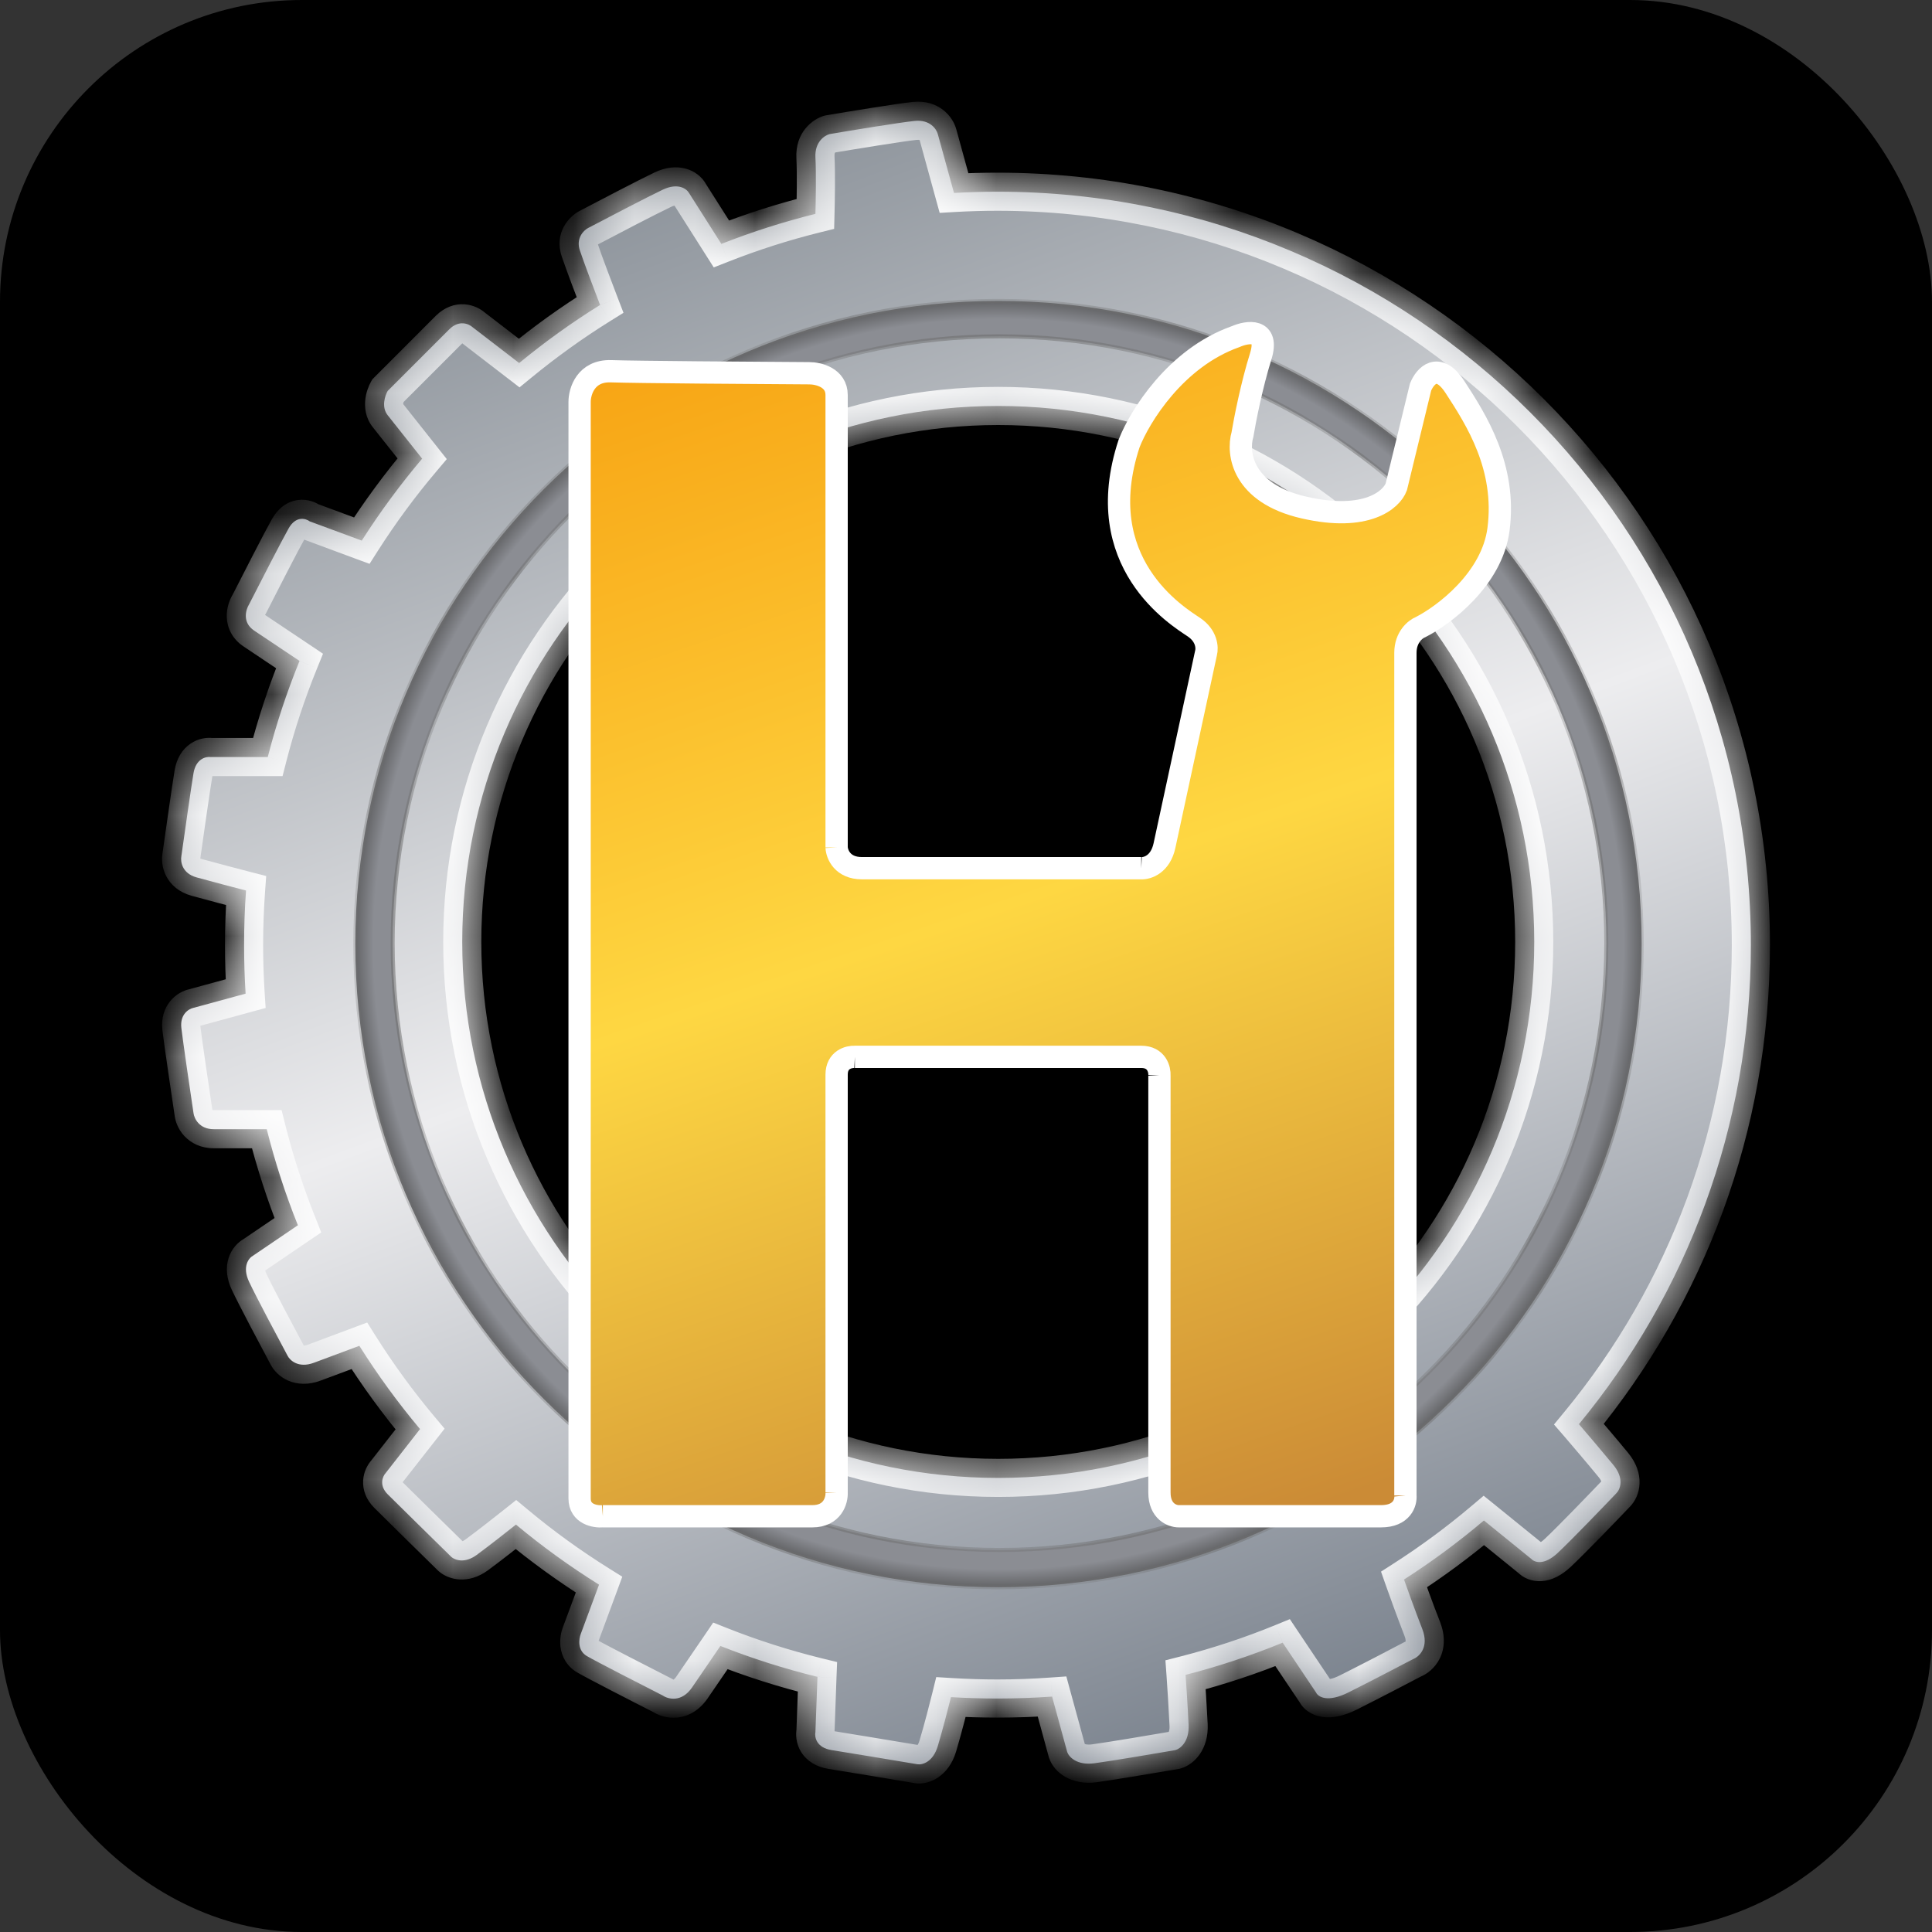 <?xml version="1.0" encoding="UTF-8"?> <svg xmlns="http://www.w3.org/2000/svg" width="32" height="32" viewBox="0 0 32 32" fill="none"><rect x="0" y="0" width="32" height="32" fill="#333333" stroke="none"/><g clip-path="url(#clip0_126_10)"><rect width="32" height="32" rx="5" fill="black"></rect><mask id="path-2-inside-1_126_10" fill="white"><path fill-rule="evenodd" clip-rule="evenodd" d="M15.533 2.221L15.801 3.196C16.039 3.182 16.279 3.175 16.521 3.175C23.413 3.175 29 8.762 29 15.654C29 18.668 27.931 21.433 26.152 23.589C26.264 23.719 26.534 24.036 26.722 24.264C26.91 24.491 26.834 24.671 26.772 24.733C26.543 24.973 26.029 25.507 25.801 25.721C25.573 25.935 25.416 25.877 25.365 25.822L24.578 25.184C24.16 25.538 23.718 25.865 23.255 26.162C23.305 26.305 23.436 26.669 23.556 26.977C23.677 27.285 23.506 27.441 23.405 27.48C23.193 27.591 22.682 27.858 22.334 28.032C21.985 28.207 21.831 28.105 21.797 28.032L21.245 27.208C20.725 27.421 20.188 27.599 19.637 27.741C19.648 27.899 19.674 28.287 19.687 28.569C19.7 28.85 19.547 28.965 19.469 28.987C19.145 29.043 18.424 29.165 18.129 29.205C17.834 29.245 17.705 29.099 17.677 29.021L17.426 28.101C17.127 28.122 16.825 28.133 16.521 28.133C16.262 28.133 16.006 28.125 15.751 28.11C15.712 28.268 15.613 28.652 15.533 28.92C15.453 29.188 15.276 29.233 15.198 29.222C14.829 29.16 14.029 29.027 13.774 28.987C13.52 28.947 13.489 28.77 13.506 28.686L13.54 27.774C12.989 27.639 12.452 27.468 11.932 27.262C11.848 27.385 11.637 27.694 11.463 27.949C11.289 28.203 11.066 28.144 10.977 28.083C10.625 27.904 9.882 27.523 9.721 27.43C9.56 27.336 9.587 27.145 9.62 27.061L9.922 26.247C9.44 25.946 8.98 25.614 8.546 25.252C8.413 25.358 8.096 25.607 7.895 25.755C7.694 25.902 7.532 25.838 7.476 25.788C7.186 25.503 6.568 24.897 6.421 24.75C6.274 24.602 6.337 24.453 6.388 24.398L6.957 23.67C6.592 23.235 6.256 22.774 5.952 22.291C5.807 22.346 5.453 22.478 5.198 22.572C4.944 22.666 4.802 22.533 4.763 22.455C4.601 22.153 4.247 21.487 4.126 21.232C4.006 20.977 4.121 20.835 4.193 20.797L4.934 20.294C4.727 19.78 4.555 19.248 4.418 18.703H3.54C3.299 18.703 3.216 18.524 3.205 18.435C3.149 18.061 3.031 17.256 3.004 17.028C2.977 16.8 3.127 16.709 3.205 16.693L4.068 16.458C4.051 16.192 4.043 15.924 4.043 15.654C4.043 15.35 4.053 15.048 4.075 14.75C3.902 14.705 3.496 14.599 3.255 14.532C3.014 14.465 2.987 14.27 3.004 14.18C3.054 13.823 3.165 13.048 3.205 12.807C3.245 12.566 3.412 12.528 3.49 12.539H4.435C4.575 11.993 4.751 11.462 4.961 10.947C4.794 10.836 4.411 10.579 4.21 10.445C4.009 10.311 4.07 10.099 4.126 10.009C4.294 9.68 4.659 8.968 4.78 8.753C4.9 8.539 5.064 8.586 5.131 8.636L5.992 8.954C6.295 8.479 6.629 8.026 6.992 7.597C6.846 7.413 6.528 7.011 6.421 6.877C6.314 6.743 6.376 6.553 6.421 6.475L7.443 5.453C7.604 5.293 7.767 5.364 7.828 5.42L8.599 6.013C9.023 5.664 9.47 5.342 9.939 5.051C9.855 4.833 9.671 4.348 9.604 4.147C9.537 3.946 9.665 3.818 9.738 3.778C10.045 3.617 10.722 3.263 10.977 3.142C11.232 3.021 11.373 3.128 11.412 3.196L11.948 4.04C12.453 3.841 12.973 3.675 13.506 3.542C13.512 3.336 13.52 2.861 13.506 2.606C13.493 2.351 13.657 2.243 13.741 2.221C14.104 2.159 14.893 2.03 15.148 2.003C15.402 1.976 15.511 2.137 15.533 2.221ZM16.534 24.479C21.437 24.479 25.412 20.504 25.412 15.601C25.412 10.698 21.437 6.724 16.534 6.724C11.631 6.724 7.656 10.698 7.656 15.601C7.656 20.504 11.631 24.479 16.534 24.479Z"></path></mask><path fill-rule="evenodd" clip-rule="evenodd" d="M15.533 2.221L15.801 3.196C16.039 3.182 16.279 3.175 16.521 3.175C23.413 3.175 29 8.762 29 15.654C29 18.668 27.931 21.433 26.152 23.589C26.264 23.719 26.534 24.036 26.722 24.264C26.91 24.491 26.834 24.671 26.772 24.733C26.543 24.973 26.029 25.507 25.801 25.721C25.573 25.935 25.416 25.877 25.365 25.822L24.578 25.184C24.16 25.538 23.718 25.865 23.255 26.162C23.305 26.305 23.436 26.669 23.556 26.977C23.677 27.285 23.506 27.441 23.405 27.48C23.193 27.591 22.682 27.858 22.334 28.032C21.985 28.207 21.831 28.105 21.797 28.032L21.245 27.208C20.725 27.421 20.188 27.599 19.637 27.741C19.648 27.899 19.674 28.287 19.687 28.569C19.7 28.85 19.547 28.965 19.469 28.987C19.145 29.043 18.424 29.165 18.129 29.205C17.834 29.245 17.705 29.099 17.677 29.021L17.426 28.101C17.127 28.122 16.825 28.133 16.521 28.133C16.262 28.133 16.006 28.125 15.751 28.11C15.712 28.268 15.613 28.652 15.533 28.92C15.453 29.188 15.276 29.233 15.198 29.222C14.829 29.16 14.029 29.027 13.774 28.987C13.52 28.947 13.489 28.77 13.506 28.686L13.54 27.774C12.989 27.639 12.452 27.468 11.932 27.262C11.848 27.385 11.637 27.694 11.463 27.949C11.289 28.203 11.066 28.144 10.977 28.083C10.625 27.904 9.882 27.523 9.721 27.43C9.56 27.336 9.587 27.145 9.62 27.061L9.922 26.247C9.44 25.946 8.98 25.614 8.546 25.252C8.413 25.358 8.096 25.607 7.895 25.755C7.694 25.902 7.532 25.838 7.476 25.788C7.186 25.503 6.568 24.897 6.421 24.75C6.274 24.602 6.337 24.453 6.388 24.398L6.957 23.67C6.592 23.235 6.256 22.774 5.952 22.291C5.807 22.346 5.453 22.478 5.198 22.572C4.944 22.666 4.802 22.533 4.763 22.455C4.601 22.153 4.247 21.487 4.126 21.232C4.006 20.977 4.121 20.835 4.193 20.797L4.934 20.294C4.727 19.78 4.555 19.248 4.418 18.703H3.54C3.299 18.703 3.216 18.524 3.205 18.435C3.149 18.061 3.031 17.256 3.004 17.028C2.977 16.8 3.127 16.709 3.205 16.693L4.068 16.458C4.051 16.192 4.043 15.924 4.043 15.654C4.043 15.35 4.053 15.048 4.075 14.75C3.902 14.705 3.496 14.599 3.255 14.532C3.014 14.465 2.987 14.27 3.004 14.18C3.054 13.823 3.165 13.048 3.205 12.807C3.245 12.566 3.412 12.528 3.49 12.539H4.435C4.575 11.993 4.751 11.462 4.961 10.947C4.794 10.836 4.411 10.579 4.21 10.445C4.009 10.311 4.07 10.099 4.126 10.009C4.294 9.68 4.659 8.968 4.78 8.753C4.9 8.539 5.064 8.586 5.131 8.636L5.992 8.954C6.295 8.479 6.629 8.026 6.992 7.597C6.846 7.413 6.528 7.011 6.421 6.877C6.314 6.743 6.376 6.553 6.421 6.475L7.443 5.453C7.604 5.293 7.767 5.364 7.828 5.42L8.599 6.013C9.023 5.664 9.47 5.342 9.939 5.051C9.855 4.833 9.671 4.348 9.604 4.147C9.537 3.946 9.665 3.818 9.738 3.778C10.045 3.617 10.722 3.263 10.977 3.142C11.232 3.021 11.373 3.128 11.412 3.196L11.948 4.04C12.453 3.841 12.973 3.675 13.506 3.542C13.512 3.336 13.52 2.861 13.506 2.606C13.493 2.351 13.657 2.243 13.741 2.221C14.104 2.159 14.893 2.03 15.148 2.003C15.402 1.976 15.511 2.137 15.533 2.221ZM16.534 24.479C21.437 24.479 25.412 20.504 25.412 15.601C25.412 10.698 21.437 6.724 16.534 6.724C11.631 6.724 7.656 10.698 7.656 15.601C7.656 20.504 11.631 24.479 16.534 24.479Z" fill="url(#paint0_linear_126_10)"></path><path d="M7.331 5.342L6.309 6.364L6.533 6.587L7.554 5.565L7.331 5.342ZM3.54 18.861H4.418V18.545H3.54V18.861ZM15.801 3.196L15.496 3.28L15.564 3.526L15.819 3.511L15.801 3.196ZM15.533 2.221L15.228 2.302L15.228 2.304L15.533 2.221ZM26.152 23.589L25.909 23.388L25.739 23.594L25.913 23.795L26.152 23.589ZM26.722 24.264L26.966 24.063L26.966 24.063L26.722 24.264ZM26.772 24.733L26.549 24.509L26.544 24.515L26.772 24.733ZM25.365 25.822L25.6 25.61L25.583 25.592L25.564 25.576L25.365 25.822ZM24.578 25.184L24.777 24.938L24.574 24.774L24.374 24.943L24.578 25.184ZM23.255 26.162L23.084 25.896L22.874 26.031L22.957 26.267L23.255 26.162ZM23.556 26.977L23.262 27.092L23.262 27.092L23.556 26.977ZM23.405 27.48L23.291 27.185L23.274 27.192L23.258 27.2L23.405 27.48ZM22.334 28.032L22.475 28.315L22.475 28.315L22.334 28.032ZM21.797 28.032L22.084 27.9L22.074 27.877L22.06 27.857L21.797 28.032ZM21.245 27.208L21.507 27.032L21.364 26.818L21.125 26.916L21.245 27.208ZM19.637 27.741L19.558 27.435L19.303 27.5L19.322 27.763L19.637 27.741ZM19.687 28.569L20.003 28.553L20.003 28.553L19.687 28.569ZM19.469 28.987L19.523 29.299L19.54 29.296L19.556 29.291L19.469 28.987ZM18.129 29.205L18.172 29.518L18.172 29.518L18.129 29.205ZM17.677 29.021L17.372 29.104L17.375 29.116L17.38 29.127L17.677 29.021ZM17.426 28.101L17.73 28.017L17.662 27.767L17.403 27.785L17.426 28.101ZM15.751 28.11L15.77 27.794L15.507 27.778L15.444 28.034L15.751 28.11ZM15.533 28.92L15.836 29.011L15.836 29.011L15.533 28.92ZM15.198 29.222L15.146 29.533L15.153 29.535L15.198 29.222ZM13.774 28.987L13.725 29.299L13.725 29.299L13.774 28.987ZM13.506 28.686L13.816 28.748L13.821 28.723L13.822 28.697L13.506 28.686ZM13.54 27.774L13.855 27.786L13.865 27.529L13.615 27.468L13.54 27.774ZM11.932 27.262L12.048 26.968L11.813 26.875L11.671 27.084L11.932 27.262ZM11.463 27.949L11.202 27.77L11.202 27.77L11.463 27.949ZM10.977 28.083L11.156 27.822L11.139 27.811L11.12 27.801L10.977 28.083ZM9.721 27.43L9.562 27.702L9.562 27.702L9.721 27.43ZM9.62 27.061L9.914 27.178L9.917 27.171L9.62 27.061ZM9.922 26.247L10.218 26.357L10.307 26.115L10.089 25.979L9.922 26.247ZM8.546 25.252L8.748 25.009L8.55 24.845L8.349 25.005L8.546 25.252ZM7.895 25.755L7.708 25.5L7.708 25.5L7.895 25.755ZM7.476 25.788L7.255 26.014L7.265 26.023L7.476 25.788ZM6.421 24.75L6.198 24.973L6.198 24.973L6.421 24.75ZM6.388 24.398L6.622 24.609L6.63 24.601L6.636 24.592L6.388 24.398ZM6.957 23.67L7.206 23.865L7.364 23.663L7.199 23.467L6.957 23.67ZM5.952 22.291L6.219 22.123L6.082 21.905L5.841 21.995L5.952 22.291ZM5.198 22.572L5.089 22.276L5.089 22.276L5.198 22.572ZM4.763 22.455L5.045 22.313L5.041 22.305L4.763 22.455ZM4.126 21.232L3.841 21.367L3.841 21.367L4.126 21.232ZM4.193 20.797L4.343 21.075L4.357 21.067L4.371 21.058L4.193 20.797ZM4.934 20.294L5.111 20.555L5.321 20.413L5.227 20.176L4.934 20.294ZM4.418 18.703L4.724 18.626L4.664 18.387H4.418V18.703ZM3.205 18.435L3.519 18.395L3.518 18.388L3.205 18.435ZM3.004 17.028L3.318 16.991L3.318 16.991L3.004 17.028ZM3.205 16.693L3.271 17.002L3.28 17L3.288 16.998L3.205 16.693ZM4.068 16.458L4.151 16.763L4.4 16.695L4.383 16.438L4.068 16.458ZM4.075 14.75L4.39 14.772L4.409 14.51L4.154 14.444L4.075 14.75ZM3.255 14.532L3.34 14.228L3.255 14.532ZM3.004 14.18L3.315 14.238L3.316 14.231L3.317 14.224L3.004 14.18ZM3.49 12.539L3.445 12.851L3.467 12.855H3.49V12.539ZM4.435 12.539V12.855H4.68L4.741 12.617L4.435 12.539ZM4.961 10.947L5.253 11.067L5.35 10.828L5.137 10.685L4.961 10.947ZM4.126 10.009L4.394 10.177L4.402 10.165L4.408 10.153L4.126 10.009ZM4.78 8.753L4.504 8.598L4.504 8.598L4.78 8.753ZM5.131 8.636L4.942 8.889L4.979 8.916L5.022 8.932L5.131 8.636ZM5.992 8.954L5.882 9.251L6.121 9.339L6.258 9.124L5.992 8.954ZM6.992 7.597L7.233 7.802L7.4 7.604L7.24 7.402L6.992 7.597ZM6.421 6.877L6.174 7.075L6.174 7.075L6.421 6.877ZM6.421 6.475L6.198 6.252L6.168 6.282L6.147 6.318L6.421 6.475ZM7.443 5.453L7.219 5.23L7.219 5.23L7.443 5.453ZM7.828 5.42L7.615 5.654L7.625 5.662L7.635 5.67L7.828 5.42ZM8.599 6.013L8.406 6.263L8.605 6.416L8.799 6.257L8.599 6.013ZM9.939 5.051L10.105 5.319L10.327 5.181L10.233 4.937L9.939 5.051ZM9.604 4.147L9.304 4.247L9.304 4.247L9.604 4.147ZM9.738 3.778L9.59 3.499L9.588 3.5L9.738 3.778ZM10.977 3.142L11.112 3.428L11.112 3.428L10.977 3.142ZM11.412 3.196L11.138 3.353L11.142 3.359L11.146 3.365L11.412 3.196ZM11.948 4.04L11.682 4.209L11.822 4.429L12.064 4.334L11.948 4.04ZM13.506 3.542L13.582 3.849L13.816 3.791L13.822 3.551L13.506 3.542ZM13.506 2.606L13.822 2.589L13.506 2.606ZM13.741 2.221L13.688 1.909L13.674 1.912L13.659 1.915L13.741 2.221ZM15.148 2.003L15.181 2.317L15.148 2.003ZM16.106 3.112L15.838 2.137L15.228 2.304L15.496 3.28L16.106 3.112ZM16.521 2.86C16.273 2.86 16.027 2.867 15.783 2.88L15.819 3.511C16.051 3.498 16.285 3.491 16.521 3.491V2.86ZM29.316 15.654C29.316 8.588 23.588 2.86 16.521 2.86V3.491C23.239 3.491 28.684 8.937 28.684 15.654H29.316ZM26.396 23.79C28.22 21.579 29.316 18.744 29.316 15.654H28.684C28.684 18.592 27.643 21.286 25.909 23.388L26.396 23.79ZM26.966 24.063C26.776 23.832 26.504 23.514 26.392 23.383L25.913 23.795C26.024 23.925 26.293 24.239 26.478 24.465L26.966 24.063ZM26.996 24.956C27.081 24.87 27.15 24.735 27.156 24.573C27.163 24.403 27.101 24.227 26.966 24.063L26.478 24.465C26.505 24.498 26.517 24.521 26.521 24.533C26.525 24.545 26.525 24.55 26.525 24.548C26.525 24.547 26.525 24.543 26.528 24.538C26.529 24.534 26.535 24.524 26.549 24.509L26.996 24.956ZM26.017 25.951C26.253 25.73 26.774 25.189 27.001 24.951L26.544 24.515C26.313 24.756 25.805 25.284 25.584 25.491L26.017 25.951ZM25.13 26.033C25.224 26.137 25.372 26.2 25.539 26.188C25.707 26.176 25.868 26.091 26.017 25.951L25.584 25.491C25.505 25.565 25.474 25.559 25.494 25.557C25.512 25.556 25.557 25.562 25.6 25.61L25.13 26.033ZM24.379 25.429L25.166 26.067L25.564 25.576L24.777 24.938L24.379 25.429ZM23.425 26.428C23.9 26.123 24.353 25.788 24.782 25.425L24.374 24.943C23.966 25.288 23.535 25.607 23.084 25.896L23.425 26.428ZM23.851 26.862C23.732 26.559 23.602 26.199 23.553 26.058L22.957 26.267C23.008 26.412 23.14 26.779 23.262 27.092L23.851 26.862ZM23.52 27.774C23.635 27.73 23.768 27.63 23.848 27.468C23.933 27.294 23.938 27.085 23.851 26.862L23.262 27.092C23.28 27.137 23.282 27.165 23.282 27.177C23.282 27.183 23.281 27.187 23.281 27.188C23.28 27.189 23.28 27.19 23.28 27.19C23.28 27.19 23.28 27.191 23.28 27.191C23.28 27.191 23.28 27.191 23.28 27.191C23.28 27.191 23.28 27.191 23.28 27.191C23.279 27.192 23.281 27.189 23.291 27.185L23.52 27.774ZM22.475 28.315C22.826 28.139 23.34 27.871 23.553 27.759L23.258 27.2C23.047 27.312 22.538 27.577 22.192 27.75L22.475 28.315ZM21.511 28.165C21.579 28.314 21.728 28.412 21.901 28.438C22.073 28.463 22.266 28.419 22.475 28.315L22.192 27.75C22.124 27.784 22.074 27.8 22.041 27.807C22.008 27.814 21.993 27.812 21.993 27.812C21.994 27.813 22.049 27.824 22.084 27.9L21.511 28.165ZM20.982 27.384L21.535 28.208L22.06 27.857L21.507 27.032L20.982 27.384ZM19.715 28.047C20.281 27.901 20.832 27.718 21.364 27.5L21.125 26.916C20.619 27.123 20.096 27.297 19.558 27.435L19.715 28.047ZM20.003 28.553C19.989 28.268 19.963 27.878 19.952 27.719L19.322 27.763C19.333 27.921 19.358 28.306 19.371 28.584L20.003 28.553ZM19.556 29.291C19.783 29.226 20.023 28.973 20.003 28.553L19.371 28.584C19.375 28.662 19.356 28.691 19.353 28.695C19.351 28.698 19.349 28.698 19.352 28.697C19.353 28.696 19.362 28.689 19.383 28.683L19.556 29.291ZM18.172 29.518C18.473 29.477 19.201 29.354 19.523 29.299L19.416 28.676C19.09 28.732 18.375 28.853 18.087 28.892L18.172 29.518ZM17.38 29.127C17.463 29.361 17.745 29.576 18.172 29.518L18.087 28.892C17.999 28.904 17.964 28.885 17.959 28.883C17.955 28.88 17.955 28.879 17.958 28.882C17.959 28.884 17.967 28.893 17.974 28.914L17.38 29.127ZM17.121 28.184L17.372 29.104L17.982 28.938L17.73 28.017L17.121 28.184ZM16.521 28.449C16.833 28.449 17.142 28.438 17.448 28.416L17.403 27.785C17.112 27.806 16.818 27.817 16.521 27.817V28.449ZM15.732 28.425C15.993 28.441 16.256 28.449 16.521 28.449V27.817C16.269 27.817 16.018 27.809 15.77 27.794L15.732 28.425ZM15.836 29.011C15.918 28.735 16.018 28.345 16.058 28.185L15.444 28.034C15.405 28.191 15.309 28.569 15.23 28.829L15.836 29.011ZM15.153 29.535C15.4 29.57 15.715 29.415 15.836 29.011L15.23 28.829C15.219 28.868 15.206 28.89 15.199 28.901C15.191 28.912 15.187 28.915 15.188 28.914C15.188 28.913 15.192 28.911 15.199 28.91C15.205 28.908 15.219 28.906 15.243 28.909L15.153 29.535ZM13.725 29.299C13.978 29.339 14.777 29.472 15.146 29.533L15.25 28.91C14.882 28.849 14.08 28.716 13.823 28.675L13.725 29.299ZM13.197 28.624C13.175 28.732 13.184 28.881 13.27 29.02C13.364 29.17 13.523 29.267 13.725 29.299L13.823 28.675C13.794 28.671 13.786 28.664 13.788 28.666C13.792 28.668 13.8 28.674 13.807 28.686C13.813 28.696 13.816 28.706 13.818 28.715C13.819 28.722 13.819 28.732 13.816 28.748L13.197 28.624ZM13.224 27.763L13.191 28.674L13.822 28.697L13.855 27.786L13.224 27.763ZM11.816 27.556C12.349 27.767 12.899 27.943 13.464 28.081L13.615 27.468C13.078 27.336 12.555 27.169 12.048 26.968L11.816 27.556ZM11.723 28.127C11.898 27.872 12.109 27.563 12.193 27.44L11.671 27.084C11.587 27.207 11.376 27.516 11.202 27.77L11.723 28.127ZM10.798 28.343C10.894 28.409 11.046 28.467 11.221 28.448C11.412 28.428 11.59 28.322 11.723 28.127L11.202 27.77C11.18 27.803 11.163 27.815 11.158 27.818C11.153 27.821 11.153 27.82 11.155 27.82C11.156 27.82 11.155 27.82 11.152 27.82C11.149 27.819 11.149 27.818 11.156 27.822L10.798 28.343ZM9.562 27.702C9.733 27.802 10.488 28.189 10.834 28.364L11.12 27.801C10.762 27.619 10.03 27.244 9.88 27.157L9.562 27.702ZM9.327 26.944C9.294 27.025 9.267 27.149 9.284 27.283C9.304 27.428 9.38 27.596 9.562 27.702L9.88 27.157C9.882 27.158 9.886 27.16 9.891 27.165C9.895 27.17 9.899 27.175 9.903 27.181C9.91 27.192 9.911 27.2 9.911 27.2C9.911 27.2 9.911 27.199 9.911 27.197C9.911 27.194 9.911 27.191 9.912 27.188C9.913 27.18 9.914 27.176 9.914 27.178L9.327 26.944ZM9.626 26.137L9.324 26.951L9.917 27.171L10.218 26.357L9.626 26.137ZM8.344 25.495C8.789 25.866 9.261 26.207 9.754 26.515L10.089 25.979C9.62 25.686 9.171 25.362 8.748 25.009L8.344 25.495ZM8.082 26.009C8.288 25.858 8.609 25.605 8.743 25.499L8.349 25.005C8.216 25.111 7.904 25.356 7.708 25.5L8.082 26.009ZM7.265 26.023C7.431 26.172 7.759 26.246 8.082 26.009L7.708 25.5C7.683 25.518 7.666 25.525 7.658 25.528C7.649 25.53 7.646 25.53 7.648 25.53C7.648 25.53 7.652 25.53 7.657 25.532C7.661 25.534 7.672 25.539 7.688 25.553L7.265 26.023ZM6.198 24.973C6.346 25.122 6.965 25.73 7.255 26.014L7.697 25.562C7.406 25.277 6.79 24.672 6.644 24.526L6.198 24.973ZM6.153 24.186C6.087 24.26 6.023 24.377 6.015 24.52C6.005 24.679 6.064 24.839 6.198 24.973L6.644 24.526C6.635 24.516 6.637 24.515 6.641 24.524C6.644 24.534 6.646 24.546 6.646 24.558C6.645 24.569 6.642 24.578 6.639 24.584C6.637 24.589 6.633 24.598 6.622 24.609L6.153 24.186ZM6.708 23.475L6.139 24.203L6.636 24.592L7.206 23.865L6.708 23.475ZM5.685 22.46C5.996 22.955 6.341 23.427 6.715 23.873L7.199 23.467C6.843 23.043 6.516 22.594 6.219 22.123L5.685 22.46ZM5.307 22.868C5.563 22.774 5.918 22.642 6.063 22.587L5.841 21.995C5.696 22.05 5.343 22.182 5.089 22.276L5.307 22.868ZM4.48 22.596C4.531 22.698 4.63 22.805 4.774 22.868C4.928 22.934 5.112 22.941 5.307 22.868L5.089 22.276C5.057 22.287 5.039 22.288 5.031 22.288C5.024 22.288 5.023 22.287 5.025 22.288C5.027 22.288 5.029 22.29 5.031 22.292C5.032 22.293 5.038 22.299 5.045 22.313L4.48 22.596ZM3.841 21.367C3.966 21.631 4.324 22.305 4.484 22.604L5.041 22.305C4.878 22.001 4.528 21.343 4.412 21.097L3.841 21.367ZM4.043 20.518C3.938 20.575 3.834 20.685 3.786 20.838C3.735 21 3.753 21.182 3.841 21.367L4.412 21.097C4.395 21.061 4.391 21.039 4.39 21.03C4.389 21.022 4.391 21.022 4.389 21.028C4.387 21.034 4.383 21.041 4.377 21.048C4.372 21.054 4.362 21.064 4.343 21.075L4.043 20.518ZM4.756 20.033L4.016 20.535L4.371 21.058L5.111 20.555L4.756 20.033ZM4.111 18.78C4.252 19.339 4.429 19.884 4.64 20.412L5.227 20.176C5.026 19.675 4.857 19.157 4.724 18.626L4.111 18.78ZM3.54 19.019H4.418V18.387H3.54V19.019ZM2.892 18.474C2.904 18.576 2.952 18.708 3.055 18.818C3.168 18.938 3.332 19.019 3.54 19.019V18.387C3.529 18.387 3.523 18.386 3.519 18.385C3.517 18.385 3.515 18.384 3.514 18.384C3.514 18.384 3.513 18.384 3.513 18.384C3.513 18.384 3.514 18.384 3.515 18.385C3.516 18.385 3.517 18.386 3.517 18.386C3.518 18.387 3.517 18.387 3.517 18.386C3.516 18.385 3.516 18.385 3.517 18.386C3.517 18.387 3.518 18.39 3.519 18.395L2.892 18.474ZM2.69 17.065C2.718 17.299 2.837 18.11 2.893 18.481L3.518 18.388C3.461 18.011 3.344 17.212 3.318 16.991L2.69 17.065ZM3.139 16.384C3.038 16.405 2.915 16.466 2.821 16.58C2.719 16.704 2.667 16.871 2.69 17.065L3.318 16.991C3.315 16.971 3.318 16.964 3.317 16.967C3.316 16.97 3.314 16.976 3.309 16.982C3.305 16.987 3.3 16.991 3.296 16.993C3.294 16.994 3.292 16.995 3.288 16.997C3.285 16.998 3.279 17 3.271 17.002L3.139 16.384ZM3.985 16.153L3.122 16.388L3.288 16.998L4.151 16.763L3.985 16.153ZM3.727 15.654C3.727 15.931 3.735 16.206 3.753 16.478L4.383 16.438C4.367 16.179 4.358 15.918 4.358 15.654H3.727ZM3.76 14.727C3.738 15.033 3.727 15.342 3.727 15.654H4.358C4.358 15.358 4.369 15.063 4.39 14.772L3.76 14.727ZM3.171 14.836C3.415 14.904 3.823 15.011 3.996 15.056L4.154 14.444C3.981 14.399 3.578 14.294 3.34 14.228L3.171 14.836ZM2.693 14.122C2.674 14.226 2.681 14.369 2.751 14.508C2.828 14.658 2.968 14.78 3.171 14.836L3.34 14.228C3.328 14.224 3.321 14.221 3.316 14.219C3.312 14.217 3.31 14.215 3.31 14.215C3.31 14.215 3.311 14.216 3.312 14.217C3.313 14.219 3.314 14.22 3.315 14.221C3.315 14.223 3.316 14.223 3.316 14.224C3.316 14.225 3.316 14.225 3.316 14.225C3.316 14.225 3.316 14.226 3.316 14.227C3.316 14.229 3.316 14.232 3.315 14.238L2.693 14.122ZM2.893 12.755C2.852 13.001 2.741 13.781 2.691 14.136L3.317 14.224C3.367 13.865 3.477 13.095 3.517 12.859L2.893 12.755ZM3.534 12.226C3.426 12.21 3.284 12.23 3.156 12.317C3.018 12.41 2.926 12.562 2.893 12.755L3.517 12.859C3.521 12.832 3.527 12.823 3.526 12.825C3.525 12.826 3.52 12.833 3.51 12.84C3.502 12.845 3.492 12.849 3.483 12.851C3.476 12.853 3.463 12.854 3.445 12.851L3.534 12.226ZM4.435 12.223H3.49V12.855H4.435V12.223ZM4.668 10.828C4.453 11.355 4.272 11.9 4.129 12.46L4.741 12.617C4.877 12.085 5.049 11.568 5.253 11.067L4.668 10.828ZM4.035 10.708C4.235 10.842 4.618 11.098 4.785 11.21L5.137 10.685C4.97 10.573 4.587 10.316 4.385 10.182L4.035 10.708ZM3.858 9.842C3.805 9.927 3.751 10.064 3.756 10.221C3.762 10.397 3.844 10.581 4.035 10.708L4.385 10.182C4.379 10.178 4.378 10.176 4.378 10.177C4.379 10.177 4.38 10.179 4.382 10.183C4.384 10.187 4.386 10.191 4.387 10.194C4.387 10.197 4.388 10.199 4.388 10.2C4.388 10.2 4.388 10.199 4.388 10.197C4.388 10.194 4.389 10.191 4.39 10.188C4.391 10.184 4.392 10.181 4.393 10.179C4.394 10.176 4.395 10.176 4.394 10.177L3.858 9.842ZM4.504 8.598C4.379 8.82 4.011 9.54 3.845 9.866L4.408 10.153C4.577 9.82 4.938 9.115 5.055 8.908L4.504 8.598ZM5.321 8.383C5.237 8.32 5.097 8.26 4.933 8.282C4.75 8.307 4.602 8.424 4.504 8.598L5.055 8.908C5.068 8.885 5.073 8.884 5.065 8.89C5.056 8.898 5.039 8.906 5.018 8.908C4.999 8.911 4.983 8.908 4.973 8.905C4.964 8.902 4.954 8.898 4.942 8.889L5.321 8.383ZM6.101 8.658L5.241 8.34L5.022 8.932L5.882 9.251L6.101 8.658ZM6.75 7.393C6.379 7.833 6.036 8.297 5.725 8.784L6.258 9.124C6.554 8.661 6.879 8.219 7.233 7.802L6.75 7.393ZM6.174 7.075C6.281 7.208 6.598 7.609 6.744 7.793L7.24 7.402C7.094 7.218 6.776 6.815 6.668 6.68L6.174 7.075ZM6.147 6.318C6.106 6.39 6.063 6.499 6.05 6.622C6.037 6.748 6.052 6.922 6.174 7.075L6.668 6.68C6.674 6.688 6.677 6.696 6.678 6.7C6.678 6.702 6.677 6.699 6.678 6.688C6.679 6.678 6.682 6.666 6.686 6.654C6.688 6.648 6.69 6.642 6.692 6.638C6.694 6.634 6.695 6.632 6.695 6.632L6.147 6.318ZM7.219 5.23L6.198 6.252L6.644 6.699L7.666 5.677L7.219 5.23ZM8.041 5.186C7.965 5.118 7.844 5.051 7.694 5.04C7.53 5.029 7.361 5.089 7.219 5.23L7.666 5.677C7.679 5.664 7.683 5.665 7.676 5.667C7.669 5.67 7.66 5.671 7.651 5.671C7.643 5.67 7.637 5.668 7.634 5.667C7.631 5.665 7.625 5.662 7.615 5.654L8.041 5.186ZM8.791 5.762L8.021 5.17L7.635 5.67L8.406 6.263L8.791 5.762ZM9.772 4.783C9.291 5.081 8.833 5.411 8.398 5.769L8.799 6.257C9.213 5.917 9.649 5.603 10.105 5.319L9.772 4.783ZM9.304 4.247C9.374 4.456 9.561 4.949 9.644 5.164L10.233 4.937C10.149 4.718 9.967 4.24 9.903 4.047L9.304 4.247ZM9.588 3.5C9.436 3.582 9.171 3.847 9.304 4.247L9.903 4.047C9.901 4.041 9.901 4.038 9.901 4.037C9.901 4.036 9.901 4.037 9.901 4.039C9.9 4.043 9.899 4.047 9.898 4.05C9.897 4.051 9.896 4.051 9.897 4.05C9.897 4.05 9.897 4.05 9.896 4.051C9.895 4.052 9.893 4.054 9.887 4.057L9.588 3.5ZM10.842 2.856C10.58 2.981 9.895 3.338 9.59 3.499L9.885 4.058C10.194 3.895 10.865 3.545 11.112 3.428L10.842 2.856ZM11.687 3.039C11.626 2.932 11.512 2.836 11.36 2.794C11.201 2.75 11.024 2.77 10.842 2.856L11.112 3.428C11.149 3.41 11.173 3.405 11.184 3.404C11.195 3.402 11.196 3.404 11.191 3.403C11.186 3.401 11.179 3.398 11.17 3.391C11.163 3.386 11.151 3.374 11.138 3.353L11.687 3.039ZM12.215 3.871L11.679 3.027L11.146 3.365L11.682 4.209L12.215 3.871ZM13.43 3.236C12.883 3.371 12.35 3.542 11.833 3.746L12.064 4.334C12.556 4.14 13.062 3.978 13.582 3.849L13.43 3.236ZM13.191 2.623C13.203 2.863 13.196 3.327 13.19 3.534L13.822 3.551C13.828 3.346 13.836 2.858 13.822 2.589L13.191 2.623ZM13.659 1.915C13.459 1.969 13.168 2.192 13.191 2.623L13.822 2.589C13.82 2.561 13.824 2.545 13.826 2.538C13.829 2.53 13.831 2.527 13.833 2.525C13.835 2.522 13.837 2.521 13.837 2.521C13.839 2.519 13.835 2.522 13.822 2.526L13.659 1.915ZM15.115 1.689C14.848 1.717 14.046 1.849 13.688 1.909L13.793 2.532C14.161 2.47 14.939 2.343 15.181 2.317L15.115 1.689ZM15.838 2.139C15.784 1.934 15.552 1.643 15.115 1.689L15.181 2.317C15.209 2.314 15.224 2.317 15.229 2.319C15.232 2.32 15.234 2.32 15.234 2.321C15.235 2.321 15.235 2.321 15.235 2.321C15.235 2.321 15.235 2.321 15.235 2.321C15.235 2.321 15.235 2.321 15.235 2.32C15.235 2.32 15.234 2.319 15.233 2.317C15.232 2.314 15.23 2.31 15.228 2.302L15.838 2.139ZM25.096 15.601C25.096 20.329 21.262 24.163 16.534 24.163V24.794C21.611 24.794 25.727 20.678 25.727 15.601H25.096ZM16.534 7.04C21.262 7.04 25.096 10.873 25.096 15.601H25.727C25.727 10.524 21.611 6.408 16.534 6.408V7.04ZM7.972 15.601C7.972 10.873 11.806 7.04 16.534 7.04V6.408C11.457 6.408 7.341 10.524 7.341 15.601H7.972ZM16.534 24.163C11.806 24.163 7.972 20.329 7.972 15.601H7.341C7.341 20.678 11.457 24.794 16.534 24.794V24.163Z" fill="white" mask="url(#path-2-inside-1_126_10)"></path><mask id="path-4-inside-2_126_10" fill="white"><path fill-rule="evenodd" clip-rule="evenodd" d="M16.538 26.29C22.422 26.29 27.191 21.521 27.191 15.637C27.191 9.754 22.422 4.984 16.538 4.984C10.655 4.984 5.885 9.754 5.885 15.637C5.885 21.521 10.655 26.29 16.538 26.29ZM16.555 25.673C22.106 25.673 26.606 21.172 26.606 15.621C26.606 10.07 22.106 5.57 16.555 5.57C11.003 5.57 6.503 10.07 6.503 15.621C6.503 21.172 11.003 25.673 16.555 25.673Z"></path></mask><path fill-rule="evenodd" clip-rule="evenodd" d="M16.538 26.29C22.422 26.29 27.191 21.521 27.191 15.637C27.191 9.754 22.422 4.984 16.538 4.984C10.655 4.984 5.885 9.754 5.885 15.637C5.885 21.521 10.655 26.29 16.538 26.29ZM16.555 25.673C22.106 25.673 26.606 21.172 26.606 15.621C26.606 10.07 22.106 5.57 16.555 5.57C11.003 5.57 6.503 10.07 6.503 15.621C6.503 21.172 11.003 25.673 16.555 25.673Z" fill="url(#paint1_radial_126_10)"></path><path d="M27.158 15.637C27.158 21.502 22.403 26.257 16.538 26.257V26.324C22.44 26.324 27.225 21.539 27.225 15.637H27.158ZM16.538 5.018C22.403 5.018 27.158 9.772 27.158 15.637H27.225C27.225 9.735 22.44 4.951 16.538 4.951V5.018ZM5.919 15.637C5.919 9.772 10.673 5.018 16.538 5.018V4.951C10.636 4.951 5.852 9.735 5.852 15.637H5.919ZM16.538 26.257C10.673 26.257 5.919 21.502 5.919 15.637H5.852C5.852 21.539 10.636 26.324 16.538 26.324V26.257ZM26.572 15.621C26.572 21.154 22.087 25.639 16.555 25.639V25.706C22.124 25.706 26.639 21.191 26.639 15.621H26.572ZM16.555 5.604C22.087 5.604 26.572 10.089 26.572 15.621H26.639C26.639 10.052 22.124 5.537 16.555 5.537V5.604ZM6.537 15.621C6.537 10.089 11.022 5.604 16.555 5.604V5.537C10.985 5.537 6.47 10.052 6.47 15.621H6.537ZM16.555 25.639C11.022 25.639 6.537 21.154 6.537 15.621H6.47C6.47 21.191 10.985 25.706 16.555 25.706V25.639Z" fill="#6D6D6D" mask="url(#path-4-inside-2_126_10)"></path><path d="M9.6 24.492V6.657C9.6 6.482 9.704 6.136 10.119 6.149C10.535 6.163 12.483 6.177 13.405 6.182C13.556 6.182 13.857 6.254 13.857 6.542V14.036C13.863 14.151 13.954 14.38 14.276 14.38H18.903C19.003 14.385 19.221 14.318 19.288 14.003C19.355 13.689 19.774 11.745 19.976 10.813C19.998 10.731 19.989 10.531 19.774 10.387C19.506 10.207 18.048 9.324 18.702 7.344C18.875 6.902 19.469 5.93 20.462 5.577C20.663 5.489 21.028 5.433 20.881 5.904C20.733 6.375 20.618 6.962 20.579 7.197C20.49 7.502 20.569 8.172 21.602 8.407C22.634 8.643 23.049 8.277 23.127 8.064L23.529 6.411C23.602 6.231 23.817 5.979 24.099 6.411C24.451 6.951 24.954 7.737 24.82 8.767C24.713 9.592 23.915 10.191 23.529 10.387C23.445 10.42 23.278 10.551 23.278 10.813V24.77C23.289 24.884 23.224 25.114 22.875 25.114H19.523C19.417 25.114 19.204 25.035 19.204 24.721V17.816C19.21 17.712 19.158 17.505 18.903 17.505H14.159C14.058 17.5 13.857 17.551 13.857 17.799V24.721C13.863 24.852 13.79 25.114 13.455 25.114H9.985C9.857 25.125 9.6 25.081 9.6 24.819V24.492Z" fill="url(#paint2_linear_126_10)"></path><path d="M13.857 6.542C13.857 6.254 13.556 6.182 13.405 6.182C12.483 6.177 10.535 6.163 10.119 6.149C9.704 6.136 9.6 6.482 9.6 6.657V24.492V24.819C9.6 25.081 9.857 25.125 9.985 25.114M13.857 6.542C13.857 6.83 13.857 11.658 13.857 14.036M13.857 6.542V14.036M13.857 14.036C13.863 14.151 13.954 14.38 14.276 14.38M14.276 14.38C14.598 14.38 17.495 14.38 18.903 14.38M14.276 14.38H18.903M18.903 14.38C19.003 14.385 19.221 14.318 19.288 14.003C19.355 13.689 19.774 11.745 19.976 10.813C19.998 10.731 19.989 10.531 19.774 10.387C19.506 10.207 18.048 9.324 18.702 7.344C18.875 6.902 19.469 5.93 20.462 5.577C20.663 5.489 21.028 5.433 20.881 5.904C20.733 6.375 20.618 6.962 20.579 7.197C20.49 7.502 20.569 8.172 21.602 8.407C22.634 8.643 23.049 8.277 23.127 8.064L23.529 6.411C23.602 6.231 23.817 5.979 24.099 6.411C24.451 6.951 24.954 7.737 24.82 8.767C24.713 9.592 23.915 10.191 23.529 10.387C23.445 10.42 23.278 10.551 23.278 10.813M23.278 10.813C23.278 11.075 23.278 20.227 23.278 24.77M23.278 10.813V24.77M23.278 24.77C23.289 24.884 23.224 25.114 22.875 25.114M22.875 25.114C22.527 25.114 20.495 25.114 19.523 25.114M22.875 25.114H19.523M19.523 25.114C19.417 25.114 19.204 25.035 19.204 24.721M19.204 24.721C19.204 24.407 19.204 19.987 19.204 17.816M19.204 24.721V17.816M19.204 17.816C19.21 17.712 19.158 17.505 18.903 17.505M18.903 17.505C18.648 17.505 15.634 17.505 14.159 17.505M18.903 17.505H14.159M14.159 17.505C14.058 17.5 13.857 17.551 13.857 17.799M13.857 17.799C13.857 18.048 13.857 22.517 13.857 24.721M13.857 17.799V24.721M13.857 24.721C13.863 24.852 13.79 25.114 13.455 25.114M13.455 25.114C13.12 25.114 11.002 25.114 9.985 25.114M13.455 25.114H9.985" stroke="white" stroke-width="0.369"></path></g><defs><linearGradient id="paint0_linear_126_10" x1="11.09" y1="2" x2="21.593" y2="30.123" gradientUnits="userSpaceOnUse"><stop stop-color="#878E96"></stop><stop offset="0.472" stop-color="#EDEDEF"></stop><stop offset="1" stop-color="#6E7783"></stop></linearGradient><radialGradient id="paint1_radial_126_10" cx="0" cy="0" r="1" gradientUnits="userSpaceOnUse" gradientTransform="translate(16.538 15.637) rotate(90) scale(10.653)"><stop offset="0.975" stop-color="#8B8D93"></stop><stop offset="1" stop-color="#68696C"></stop></radialGradient><linearGradient id="paint2_linear_126_10" x1="11.242" y1="4.677" x2="18.531" y2="26.074" gradientUnits="userSpaceOnUse"><stop stop-color="#F7A010"></stop><stop offset="0.51" stop-color="#FED742"></stop><stop offset="1" stop-color="#CB8B36"></stop></linearGradient><clipPath id="clip0_126_10"><rect width="32" height="32" fill="white"></rect></clipPath></defs></svg> 